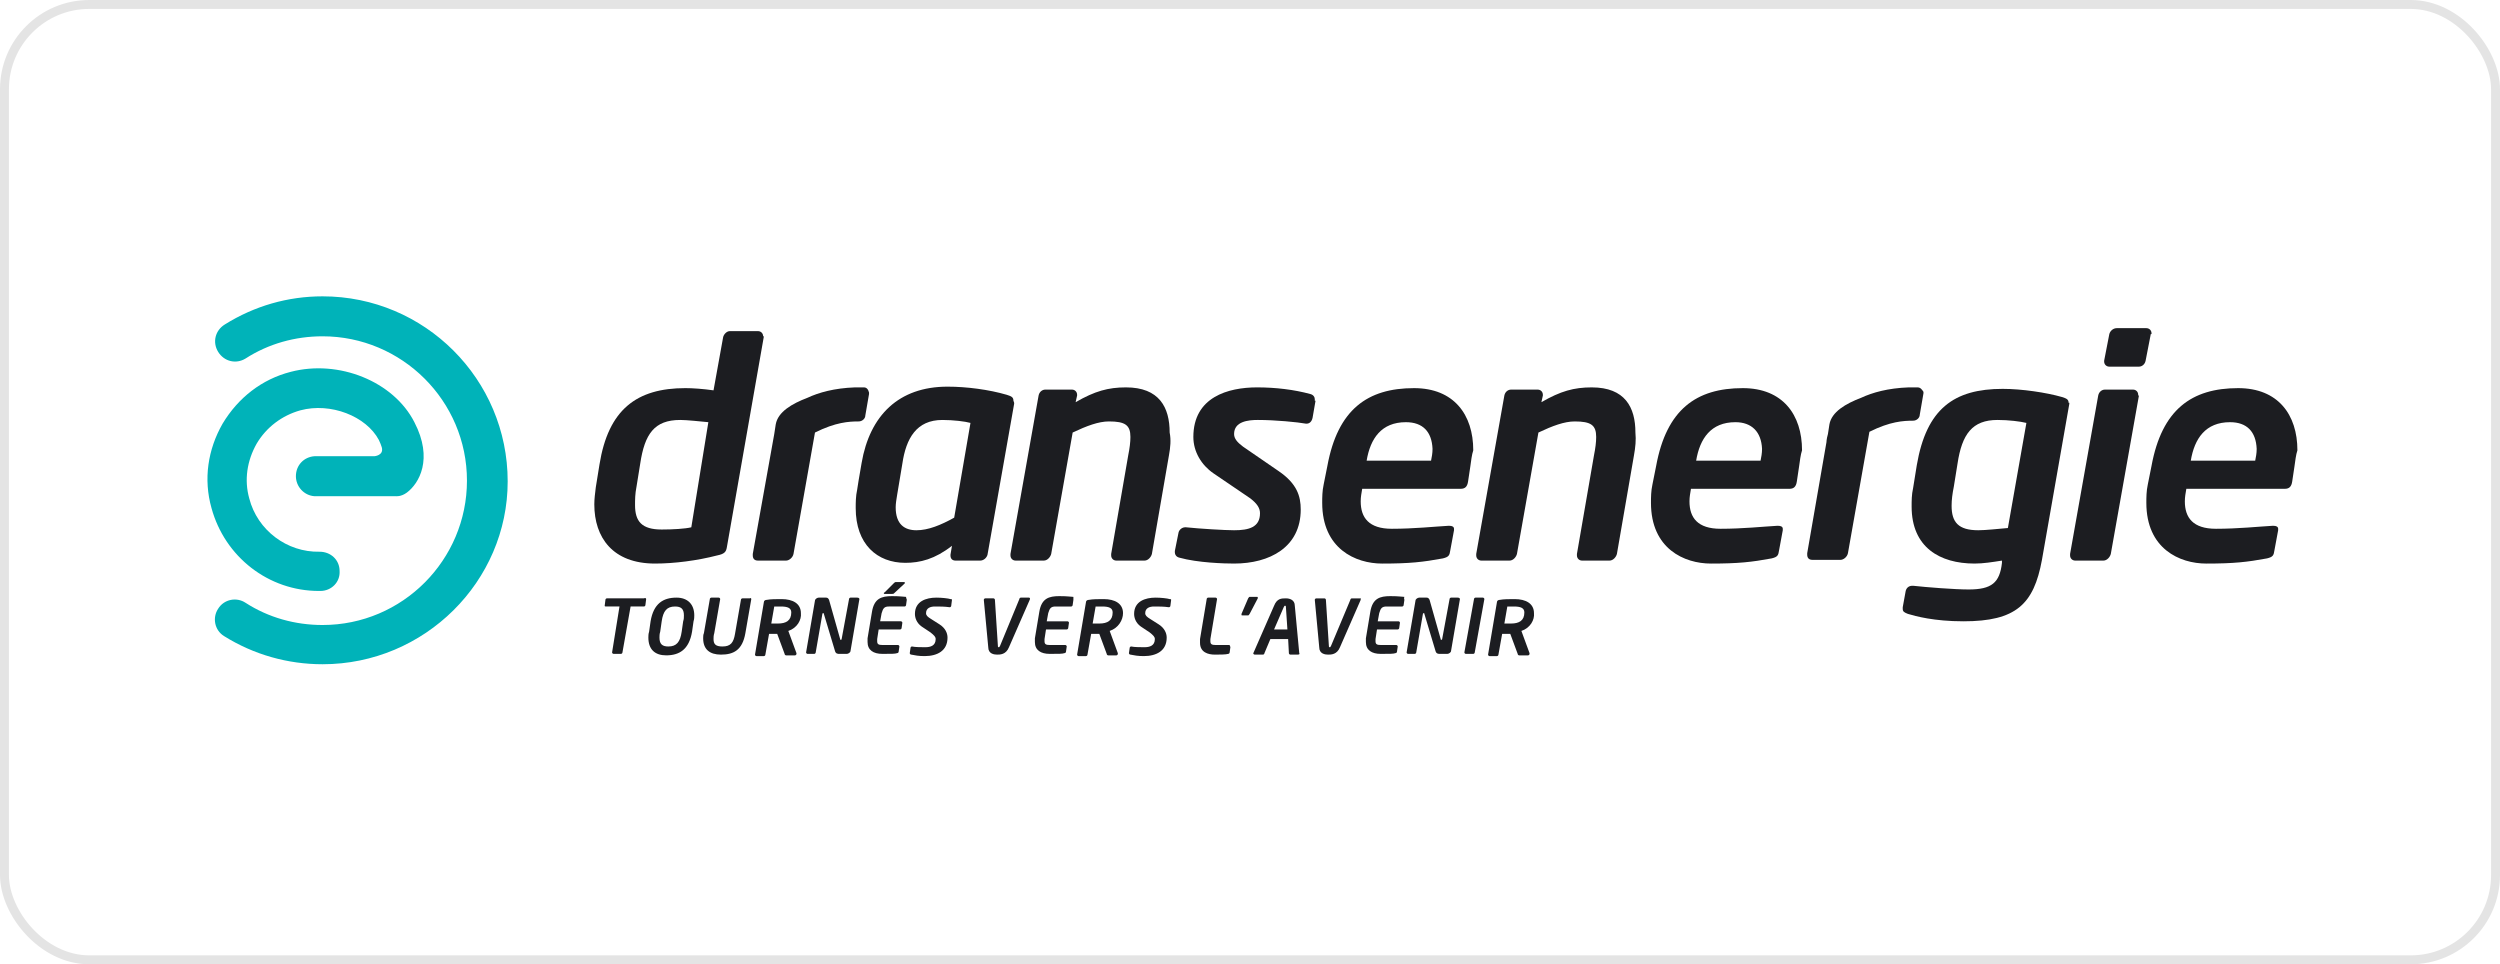 <?xml version="1.0" encoding="utf-8"?>
<svg xmlns="http://www.w3.org/2000/svg" fill="none" height="100%" overflow="visible" preserveAspectRatio="none" style="display: block;" viewBox="0 0 280 108" width="100%">
<g id="News card 5">
<rect height="107" rx="9.5" stroke="#E4E4E4" width="279" x="0.5" y="0.5"/>
<g id="logo-DE-allong 1">
<g id="Group">
<path d="M85.555 37.666L81.408 61.295C81.325 61.793 81.159 62.041 80.33 62.207C78.091 62.788 75.52 63.119 73.364 63.119C68.637 63.119 66.563 60.218 66.563 56.487C66.563 55.906 66.646 55.243 66.729 54.58L67.144 52.01C68.139 45.874 71.29 43.47 76.764 43.47C77.593 43.47 78.754 43.553 79.915 43.719L80.994 37.749C81.077 37.418 81.408 37.086 81.74 37.086H84.891C85.223 37.086 85.472 37.335 85.472 37.666H85.555ZM76.183 47.035C73.281 47.035 72.203 48.61 71.705 51.927L71.29 54.497C71.125 55.326 71.125 55.989 71.125 56.57C71.125 58.394 71.871 59.306 74.11 59.306C75.354 59.306 76.764 59.223 77.427 59.057L79.335 47.284C78.423 47.201 76.93 47.035 76.183 47.035Z" fill="#1C1D21" id="Vector"/>
<path d="M113.587 45.212L110.601 62.125C110.518 62.456 110.186 62.788 109.772 62.788H107.035C106.62 62.788 106.454 62.539 106.454 62.208V62.125L106.62 61.13C104.713 62.622 103.054 63.037 101.395 63.037C98.244 63.037 95.839 60.964 95.839 56.902C95.839 56.321 95.839 55.575 96.005 54.829C96.005 54.829 96.254 53.171 96.502 51.844C97.415 46.538 100.649 43.305 106.123 43.305C108.279 43.305 110.767 43.636 112.757 44.217C113.255 44.383 113.504 44.465 113.504 44.88C113.587 45.046 113.587 45.129 113.587 45.212ZM105.542 47.036C102.639 47.036 101.478 49.108 101.064 51.927L100.483 55.409C100.4 55.907 100.317 56.404 100.317 56.819C100.317 58.726 101.312 59.389 102.639 59.389C103.966 59.389 105.376 58.809 106.869 57.979L108.693 47.367C108.113 47.201 106.786 47.036 105.542 47.036Z" fill="#1C1D21" id="Vector_2"/>
<path d="M130.92 51.014L129.012 62.041C128.929 62.373 128.597 62.787 128.183 62.787H125.031C124.7 62.787 124.451 62.538 124.451 62.207C124.451 62.207 124.451 62.124 124.451 62.041L126.358 51.014C126.524 50.185 126.607 49.522 126.607 48.942C126.607 47.615 126.027 47.2 124.202 47.2C123.041 47.2 121.714 47.698 120.138 48.444L117.733 62.041C117.65 62.373 117.319 62.787 116.904 62.787H113.752C113.421 62.787 113.172 62.538 113.172 62.207C113.172 62.207 113.172 62.124 113.172 62.041L116.323 44.299C116.406 43.884 116.738 43.635 117.07 43.635H120.055C120.387 43.635 120.636 43.884 120.636 44.216V44.299L120.47 45.045C122.626 43.801 124.119 43.387 126.109 43.387C129.841 43.387 131.002 45.625 131.002 48.444C131.168 49.273 131.085 50.102 130.92 51.014Z" fill="#1C1D21" id="Vector_3"/>
<path d="M147.34 44.879L147.009 46.786C146.926 47.2 146.677 47.449 146.345 47.449H146.262C145.35 47.283 142.862 47.035 140.872 47.035C139.793 47.035 138.218 47.2 138.218 48.61C138.218 49.107 138.549 49.522 139.213 50.019L143.194 52.755C145.267 54.165 145.682 55.574 145.682 57.067C145.682 61.295 142.198 63.119 138.218 63.119C137.14 63.119 134.154 63.036 132.081 62.456C131.749 62.373 131.583 62.124 131.583 61.875V61.792V61.709L131.998 59.637C132.081 59.305 132.412 59.056 132.744 59.056H132.827C134.403 59.222 137.222 59.388 138.218 59.388C139.876 59.388 141.12 59.056 141.12 57.481C141.12 56.901 140.789 56.403 140.042 55.823L135.896 53.004C134.569 52.092 133.656 50.6 133.656 48.942C133.656 44.465 137.554 43.387 140.789 43.387C142.862 43.387 144.935 43.635 146.76 44.133C147.091 44.216 147.257 44.465 147.257 44.713V44.879H147.34Z" fill="#1C1D21" id="Vector_4"/>
<path d="M164.674 52.259L164.425 53.917C164.342 54.498 164.093 54.746 163.595 54.746H152.565C152.482 55.244 152.399 55.658 152.399 56.156C152.399 57.98 153.312 59.223 155.883 59.223C158.371 59.223 160.693 58.974 162.186 58.892H162.351C162.6 58.892 162.849 58.974 162.849 59.223V59.389L162.434 61.628C162.351 62.208 162.268 62.374 161.605 62.54C159.366 62.954 157.873 63.12 154.804 63.12C151.819 63.12 148.087 61.462 148.087 56.322C148.087 55.741 148.087 54.995 148.253 54.249L148.667 52.176C149.829 45.875 153.146 43.471 158.371 43.471C162.849 43.471 165.005 46.455 165.005 50.435C164.839 50.932 164.756 51.679 164.674 52.259ZM157.458 47.285C154.722 47.285 153.478 49.108 153.063 51.596H160.278C160.361 51.181 160.444 50.767 160.444 50.269C160.361 48.362 159.366 47.285 157.458 47.285Z" fill="#1C1D21" id="Vector_5"/>
<path d="M183.002 51.014L181.094 62.041C181.011 62.373 180.679 62.787 180.265 62.787H177.196C176.865 62.787 176.616 62.539 176.616 62.207C176.616 62.207 176.616 62.124 176.616 62.041L178.523 51.014C178.689 50.185 178.772 49.522 178.772 48.942C178.772 47.615 178.191 47.201 176.367 47.201C175.206 47.201 173.879 47.698 172.303 48.444L169.898 62.041C169.815 62.373 169.483 62.787 169.069 62.787H165.917C165.586 62.787 165.337 62.539 165.337 62.207C165.337 62.207 165.337 62.124 165.337 62.041L168.488 44.299C168.571 43.884 168.903 43.636 169.235 43.636H172.22C172.552 43.636 172.801 43.884 172.801 44.216V44.299L172.635 45.045C174.791 43.801 176.284 43.387 178.274 43.387C182.006 43.387 183.167 45.625 183.167 48.444C183.25 49.273 183.167 50.102 183.002 51.014Z" fill="#1C1D21" id="Vector_6"/>
<path d="M201.496 52.259L201.247 53.917C201.164 54.498 200.915 54.746 200.418 54.746H189.388C189.305 55.244 189.222 55.658 189.222 56.156C189.222 57.98 190.134 59.223 192.705 59.223C195.193 59.223 197.515 58.974 199.008 58.892H199.174C199.422 58.892 199.671 58.974 199.671 59.223V59.389L199.257 61.628C199.174 62.208 199.091 62.374 198.427 62.54C196.188 62.954 194.695 63.12 191.627 63.12C188.641 63.12 184.909 61.462 184.909 56.322C184.909 55.741 184.909 54.995 185.075 54.249L185.49 52.176C186.651 45.875 189.968 43.471 195.193 43.471C199.671 43.471 201.828 46.455 201.828 50.435C201.662 50.932 201.579 51.679 201.496 52.259ZM194.364 47.285C191.627 47.285 190.383 49.108 189.968 51.596H197.183C197.266 51.181 197.349 50.767 197.349 50.269C197.266 48.362 196.188 47.285 194.364 47.285Z" fill="#1C1D21" id="Vector_7"/>
<path d="M231.766 45.211L228.698 62.705C227.786 67.679 225.795 69.586 219.907 69.586C216.59 69.586 214.516 69.005 213.687 68.757C213.272 68.591 213.106 68.508 213.106 68.177V68.011L213.438 66.187C213.521 65.855 213.77 65.606 214.185 65.606H214.268C215.76 65.772 218.912 66.021 220.487 66.021C223.058 66.021 223.971 65.275 224.219 63.036V62.787C223.141 62.953 222.146 63.119 221.151 63.119C217.253 63.119 214.102 61.295 214.102 56.735C214.102 56.072 214.102 55.409 214.268 54.662L214.682 52.092C215.76 45.791 218.829 43.553 224.302 43.553C226.459 43.553 229.195 43.967 230.937 44.465C231.435 44.63 231.683 44.713 231.683 45.128C231.766 45.045 231.766 45.128 231.766 45.211ZM223.722 47.035C220.902 47.035 219.741 48.61 219.243 51.926L218.829 54.497C218.663 55.326 218.58 55.989 218.58 56.652C218.58 58.476 219.326 59.388 221.566 59.388C222.395 59.388 223.888 59.222 224.883 59.139L226.956 47.367C226.293 47.201 224.966 47.035 223.722 47.035Z" fill="#1C1D21" id="Vector_8"/>
<path d="M239.561 44.298L236.41 62.041C236.327 62.373 235.995 62.787 235.581 62.787H232.429C232.097 62.787 231.849 62.538 231.849 62.207V62.041L235 44.298C235.083 43.884 235.415 43.635 235.746 43.635H238.898C239.23 43.635 239.478 43.884 239.478 44.216V44.298H239.561ZM240.888 37.417L240.308 40.402C240.225 40.816 239.893 41.065 239.561 41.065H236.244C235.912 41.065 235.664 40.816 235.664 40.485V40.402L236.244 37.417C236.327 37.086 236.659 36.754 237.073 36.754H240.391C240.722 36.754 240.971 37.003 240.971 37.334V37.417H240.888Z" fill="#1C1D21" id="Vector_9"/>
<path d="M256.977 52.259L256.728 53.917C256.645 54.498 256.397 54.746 255.899 54.746H244.869C244.786 55.244 244.703 55.658 244.703 56.156C244.703 57.98 245.615 59.223 248.186 59.223C250.674 59.223 252.996 58.974 254.489 58.892H254.655C254.904 58.892 255.153 58.974 255.153 59.223V59.389L254.738 61.628C254.655 62.208 254.572 62.374 253.909 62.54C251.67 62.954 250.177 63.12 247.108 63.12C244.123 63.12 240.391 61.462 240.391 56.322C240.391 55.741 240.391 54.995 240.556 54.249L240.971 52.176C242.132 45.875 245.45 43.471 250.674 43.471C255.153 43.471 257.309 46.455 257.309 50.435C257.143 50.932 257.06 51.679 256.977 52.259ZM249.762 47.285C247.025 47.285 245.781 49.108 245.367 51.596H252.582C252.665 51.181 252.748 50.767 252.748 50.269C252.665 48.362 251.67 47.285 249.762 47.285Z" fill="#1C1D21" id="Vector_10"/>
<path d="M214.764 43.387C214.433 43.387 214.101 43.387 213.769 43.387C211.447 43.47 209.705 43.967 208.461 44.547C206.72 45.211 205.144 46.123 204.895 47.532L204.729 48.61C204.563 49.19 204.563 49.522 204.563 49.522L202.407 61.958V62.124C202.407 62.456 202.573 62.704 202.988 62.704H206.139C206.471 62.704 206.886 62.373 206.969 61.958L209.374 48.361C211.696 47.2 213.189 47.118 214.267 47.118C214.681 47.118 215.013 46.786 215.013 46.454L215.428 44.05V43.884C215.262 43.635 215.096 43.387 214.764 43.387Z" fill="#1C1D21" id="Vector_11"/>
<path d="M96.751 43.387C96.419 43.387 96.087 43.387 95.755 43.387C93.433 43.47 91.692 43.967 90.448 44.547C88.706 45.211 87.13 46.123 86.882 47.532L86.716 48.61L86.301 50.931L84.311 62.041V62.207C84.311 62.538 84.476 62.787 84.891 62.787H88.043C88.374 62.787 88.789 62.456 88.872 62.041L91.277 48.444C93.599 47.283 95.092 47.2 96.17 47.2C96.585 47.2 96.916 46.869 96.916 46.537L97.331 44.133V43.967C97.248 43.635 97.082 43.387 96.751 43.387Z" fill="#1C1D21" id="Vector_12"/>
<path d="M72.369 67.098L72.286 67.761C72.286 67.844 72.203 67.927 72.12 67.927H70.627L69.715 73.067C69.715 73.15 69.632 73.233 69.549 73.233H68.72C68.637 73.233 68.554 73.15 68.554 73.067L69.383 67.927H67.891C67.808 67.927 67.725 67.927 67.725 67.844L67.808 67.181C67.808 67.098 67.891 67.015 67.973 67.015H72.12C72.286 66.932 72.369 67.015 72.369 67.098Z" fill="#1C1D21" id="Vector_13"/>
<path d="M77.676 69.587L77.51 70.747C77.178 72.737 76.1 73.4 74.608 73.4C73.364 73.4 72.617 72.737 72.617 71.411C72.617 71.245 72.617 70.996 72.7 70.747L72.866 69.587C73.198 67.597 74.276 66.934 75.769 66.934C77.013 66.934 77.759 67.68 77.759 68.923C77.759 69.089 77.759 69.338 77.676 69.587ZM75.603 67.928C74.691 67.928 74.276 68.426 74.11 69.587L73.944 70.747C73.861 70.996 73.861 71.245 73.861 71.411C73.861 72.157 74.193 72.406 74.856 72.406C75.769 72.406 76.183 71.908 76.349 70.747L76.515 69.587C76.598 69.338 76.598 69.172 76.598 68.923C76.598 68.177 76.266 67.928 75.603 67.928Z" fill="#1C1D21" id="Vector_14"/>
<path d="M84.145 67.099L83.482 70.913C83.15 72.82 82.155 73.317 80.745 73.317C79.501 73.317 78.755 72.737 78.755 71.493C78.755 71.328 78.755 71.079 78.838 70.913L79.501 67.099C79.501 67.016 79.584 66.934 79.667 66.934H80.496C80.579 66.934 80.662 67.016 80.662 67.099L79.999 70.913C79.916 71.162 79.916 71.411 79.916 71.576C79.916 72.157 80.165 72.406 80.911 72.406C81.823 72.406 82.155 71.991 82.321 70.996L82.984 67.182C82.984 67.099 83.067 67.016 83.15 67.016H83.98C84.063 66.934 84.145 67.016 84.145 67.099Z" fill="#1C1D21" id="Vector_15"/>
<path d="M88.292 70.665L89.204 73.152C89.204 73.152 89.204 73.152 89.204 73.235C89.204 73.318 89.121 73.401 89.038 73.401H88.043C87.96 73.401 87.877 73.318 87.877 73.235L87.048 70.996H86.882C86.633 70.996 86.384 70.996 86.135 70.996L85.721 73.318C85.721 73.401 85.638 73.484 85.555 73.484H84.725C84.642 73.484 84.56 73.401 84.56 73.318L85.555 67.431C85.555 67.265 85.721 67.183 85.886 67.183C86.301 67.1 86.965 67.1 87.545 67.1C88.789 67.1 89.701 67.597 89.701 68.675C89.784 69.421 89.287 70.333 88.292 70.665ZM87.462 67.929C87.296 67.929 86.882 67.929 86.716 67.929L86.384 69.836C86.55 69.836 86.965 69.836 87.13 69.836C88.043 69.836 88.623 69.504 88.623 68.592C88.623 68.094 88.209 67.929 87.462 67.929Z" fill="#1C1D21" id="Vector_16"/>
<path d="M96.253 67.099L95.258 72.903C95.258 73.069 95.009 73.235 94.844 73.235H94.014C93.848 73.235 93.6 73.235 93.517 72.903L92.273 68.758C92.273 68.675 92.273 68.675 92.19 68.675C92.19 68.675 92.107 68.675 92.107 68.758L91.36 73.069C91.36 73.152 91.277 73.235 91.195 73.235H90.448C90.365 73.235 90.282 73.152 90.282 73.069L91.277 67.265C91.277 67.099 91.526 66.934 91.692 66.934H92.521C92.687 66.934 92.77 67.016 92.853 67.182L94.097 71.576C94.097 71.659 94.097 71.659 94.18 71.659C94.18 71.659 94.263 71.659 94.263 71.576L95.092 67.099C95.092 67.016 95.175 66.934 95.258 66.934H96.005C96.171 66.934 96.253 67.016 96.253 67.099Z" fill="#1C1D21" id="Vector_17"/>
<path d="M101.561 67.181L101.479 67.762C101.479 67.844 101.396 67.927 101.313 67.927H99.571C99.073 67.927 98.908 68.093 98.742 68.674L98.576 69.585H100.898C100.981 69.585 101.064 69.668 101.064 69.751L100.981 70.332C100.981 70.415 100.898 70.498 100.815 70.498H98.41L98.244 71.575C98.244 71.658 98.244 71.741 98.244 71.824C98.244 72.156 98.41 72.239 98.825 72.239H100.566C100.649 72.239 100.732 72.322 100.732 72.404L100.649 72.985C100.649 73.068 100.566 73.151 100.483 73.151C100.235 73.234 99.903 73.234 98.825 73.234C97.829 73.234 97.166 72.819 97.166 71.907C97.166 71.741 97.166 71.658 97.166 71.492L97.664 68.508C97.912 67.015 98.742 66.767 99.903 66.767C100.898 66.767 101.23 66.85 101.479 66.85C101.479 67.015 101.561 67.098 101.561 67.181ZM101.313 65.357L100.152 66.435C100.069 66.518 100.069 66.518 99.903 66.518H99.073C98.99 66.518 98.99 66.518 98.99 66.435C98.99 66.435 98.99 66.352 99.073 66.352L100.069 65.357C100.152 65.274 100.235 65.191 100.317 65.191H101.313C101.313 65.274 101.396 65.274 101.313 65.357C101.396 65.357 101.396 65.357 101.313 65.357Z" fill="#1C1D21" id="Vector_18"/>
<path d="M106.62 67.182L106.537 67.846C106.537 67.928 106.454 68.011 106.371 68.011C105.79 67.928 105.293 67.928 104.712 67.928C104.215 67.928 103.717 68.094 103.717 68.675C103.717 68.923 103.883 69.089 104.298 69.338L105.21 69.918C105.873 70.333 106.122 70.913 106.122 71.411C106.122 72.903 104.961 73.483 103.551 73.483C102.888 73.483 102.473 73.4 102.058 73.317C101.976 73.317 101.893 73.235 101.893 73.152L101.976 72.571C101.976 72.488 102.058 72.406 102.141 72.406C102.473 72.488 103.302 72.488 103.634 72.488C104.215 72.488 104.795 72.323 104.795 71.576C104.795 71.328 104.629 71.162 104.215 70.83L103.22 70.167C102.639 69.752 102.473 69.172 102.473 68.758C102.473 67.348 103.717 66.934 104.878 66.934C105.459 66.934 106.205 67.016 106.454 67.099C106.537 67.099 106.62 67.099 106.62 67.182Z" fill="#1C1D21" id="Vector_19"/>
<path d="M115.328 67.182L113.006 72.488C112.675 73.317 112.011 73.317 111.679 73.317C111.348 73.317 110.684 73.235 110.684 72.488L110.187 67.182C110.187 67.099 110.269 67.016 110.352 67.016H111.265C111.348 67.016 111.431 67.099 111.431 67.182L111.762 72.323C111.762 72.406 111.762 72.488 111.845 72.488C111.928 72.488 111.928 72.488 112.011 72.323L114.167 67.099C114.167 67.016 114.25 66.934 114.333 66.934H115.245C115.328 66.934 115.411 67.016 115.328 67.182C115.411 67.099 115.411 67.099 115.328 67.182Z" fill="#1C1D21" id="Vector_20"/>
<path d="M120.221 67.182L120.138 67.762C120.138 67.845 120.055 67.928 119.972 67.928H118.23C117.733 67.928 117.567 68.094 117.401 68.674L117.235 69.586H119.557C119.64 69.586 119.723 69.669 119.723 69.752L119.64 70.332C119.64 70.415 119.557 70.498 119.474 70.498H117.152L116.986 71.576C116.986 71.659 116.986 71.742 116.986 71.825C116.986 72.156 117.152 72.239 117.567 72.239H119.309C119.392 72.239 119.474 72.322 119.474 72.405L119.392 72.986C119.392 73.069 119.309 73.151 119.226 73.151C118.977 73.234 118.645 73.234 117.567 73.234C116.572 73.234 115.908 72.82 115.908 71.908C115.908 71.742 115.908 71.659 115.908 71.493L116.406 68.509C116.655 67.016 117.484 66.767 118.645 66.767C119.64 66.767 119.972 66.85 120.221 66.85C120.221 67.016 120.221 67.099 120.221 67.182Z" fill="#1C1D21" id="Vector_21"/>
<path d="M124.285 70.665L125.197 73.152C125.197 73.152 125.197 73.152 125.197 73.235C125.197 73.318 125.114 73.401 125.031 73.401H124.119C124.036 73.401 123.953 73.318 123.953 73.235L123.124 70.996H122.958C122.709 70.996 122.46 70.996 122.211 70.996L121.797 73.318C121.797 73.401 121.714 73.484 121.631 73.484H120.802C120.719 73.484 120.636 73.401 120.636 73.318L121.631 67.431C121.631 67.265 121.797 67.183 121.963 67.183C122.377 67.1 123.041 67.1 123.621 67.1C124.865 67.1 125.778 67.597 125.778 68.675C125.778 69.421 125.28 70.333 124.285 70.665ZM123.455 67.929C123.29 67.929 122.875 67.929 122.709 67.929L122.377 69.836C122.543 69.836 122.958 69.836 123.124 69.836C124.036 69.836 124.617 69.504 124.617 68.592C124.617 68.094 124.202 67.929 123.455 67.929Z" fill="#1C1D21" id="Vector_22"/>
<path d="M131.168 67.182L131.085 67.846C131.085 67.928 131.002 68.011 130.919 68.011C130.338 67.928 129.841 67.928 129.26 67.928C128.763 67.928 128.265 68.094 128.265 68.675C128.265 68.923 128.431 69.089 128.845 69.338L129.758 69.918C130.421 70.333 130.67 70.913 130.67 71.411C130.67 72.903 129.509 73.483 128.099 73.483C127.436 73.483 127.021 73.4 126.606 73.317C126.523 73.317 126.44 73.235 126.44 73.152L126.523 72.571C126.523 72.488 126.606 72.406 126.689 72.406C127.021 72.488 127.85 72.488 128.182 72.488C128.763 72.488 129.343 72.323 129.343 71.576C129.343 71.328 129.177 71.162 128.763 70.83L127.767 70.167C127.187 69.752 127.021 69.172 127.021 68.758C127.021 67.348 128.265 66.934 129.426 66.934C130.007 66.934 130.753 67.016 131.002 67.099C131.085 67.099 131.168 67.099 131.168 67.182Z" fill="#1C1D21" id="Vector_23"/>
<path d="M137.803 72.488L137.72 73.069C137.72 73.152 137.637 73.235 137.554 73.235C137.305 73.317 136.559 73.317 136.061 73.317C135.315 73.317 134.402 73.069 134.402 71.991C134.402 71.908 134.402 71.742 134.402 71.576L135.149 67.099C135.149 67.016 135.232 66.934 135.315 66.934H136.144C136.227 66.934 136.31 67.016 136.31 67.099L135.563 71.576C135.563 71.659 135.563 71.742 135.563 71.825C135.563 72.157 135.729 72.24 136.144 72.24H137.72C137.72 72.323 137.803 72.406 137.803 72.488Z" fill="#1C1D21" id="Vector_24"/>
<path d="M140.871 67.015L139.959 68.757C139.876 68.839 139.876 68.922 139.793 68.922H139.13C139.047 68.922 139.047 68.922 139.047 68.839V68.757L139.793 67.015C139.876 66.933 139.876 66.85 139.959 66.85H140.788C140.871 66.85 140.871 66.85 140.871 66.933C140.871 66.933 140.871 66.933 140.871 67.015Z" fill="#1C1D21" id="Vector_25"/>
<path d="M145.35 73.317H144.521C144.438 73.317 144.355 73.234 144.355 73.151L144.272 71.576H142.281L141.618 73.151C141.618 73.234 141.535 73.317 141.452 73.317H140.54C140.457 73.317 140.374 73.234 140.374 73.234V73.151L142.696 67.845C143.028 67.016 143.525 67.016 144.023 67.016C144.438 67.016 145.018 67.181 145.018 67.845L145.516 73.151C145.599 73.234 145.516 73.317 145.35 73.317ZM144.023 68.01C144.023 67.928 144.023 67.845 143.94 67.845C143.857 67.845 143.857 67.845 143.774 68.01L142.696 70.498H144.189L144.023 68.01Z" fill="#1C1D21" id="Vector_26"/>
<path d="M152.399 67.183L150.077 72.489C149.745 73.318 149.081 73.318 148.75 73.318C148.418 73.318 147.754 73.235 147.754 72.489L147.257 67.183C147.257 67.1 147.34 67.017 147.423 67.017H148.335C148.418 67.017 148.501 67.1 148.501 67.183L148.833 72.323C148.833 72.406 148.833 72.489 148.915 72.489C148.998 72.489 148.998 72.489 149.081 72.323L151.238 67.183C151.238 67.1 151.321 67.017 151.403 67.017H152.316C152.399 66.934 152.399 67.017 152.399 67.183C152.399 67.1 152.399 67.1 152.399 67.183Z" fill="#1C1D21" id="Vector_27"/>
<path d="M157.292 67.182L157.209 67.762C157.209 67.845 157.126 67.928 157.043 67.928H155.302C154.804 67.928 154.638 68.094 154.473 68.674L154.307 69.586H156.629C156.712 69.586 156.795 69.669 156.795 69.752L156.712 70.332C156.712 70.415 156.629 70.498 156.546 70.498H154.224L154.058 71.576C154.058 71.659 154.058 71.742 154.058 71.825C154.058 72.156 154.224 72.239 154.638 72.239H156.38C156.463 72.239 156.546 72.322 156.546 72.405L156.463 72.986C156.463 73.069 156.38 73.151 156.297 73.151C156.048 73.234 155.716 73.234 154.638 73.234C153.643 73.234 152.98 72.82 152.98 71.908C152.98 71.742 152.98 71.659 152.98 71.493L153.477 68.509C153.726 67.016 154.555 66.767 155.716 66.767C156.712 66.767 157.043 66.85 157.292 66.85C157.209 67.016 157.292 67.099 157.292 67.182Z" fill="#1C1D21" id="Vector_28"/>
<path d="M163.512 67.099L162.517 72.903C162.517 73.069 162.268 73.235 162.102 73.235H161.273C161.107 73.235 160.858 73.235 160.775 72.903L159.531 68.758C159.531 68.675 159.531 68.675 159.448 68.675C159.448 68.675 159.366 68.675 159.366 68.758L158.619 73.069C158.619 73.152 158.536 73.235 158.453 73.235H157.707C157.624 73.235 157.541 73.152 157.541 73.069L158.536 67.265C158.536 67.099 158.785 66.934 158.951 66.934H159.78C159.946 66.934 160.029 67.016 160.112 67.182L161.356 71.576C161.356 71.659 161.356 71.659 161.439 71.659C161.439 71.659 161.522 71.659 161.522 71.576L162.351 67.099C162.351 67.016 162.434 66.934 162.517 66.934H163.263C163.429 66.934 163.512 67.016 163.512 67.099Z" fill="#1C1D21" id="Vector_29"/>
<path d="M166.249 67.099L165.171 73.069C165.171 73.152 165.088 73.235 165.005 73.235H164.176C164.093 73.235 164.01 73.152 164.01 73.069L165.088 67.099C165.088 67.016 165.171 66.934 165.254 66.934H166.083C166.166 66.934 166.249 67.016 166.249 67.099Z" fill="#1C1D21" id="Vector_30"/>
<path d="M170.396 70.665L171.308 73.152C171.308 73.152 171.308 73.152 171.308 73.235C171.308 73.318 171.225 73.401 171.142 73.401H170.147C170.064 73.401 169.981 73.318 169.981 73.235L169.152 70.996H168.986C168.737 70.996 168.489 70.996 168.24 70.996L167.825 73.318C167.825 73.401 167.742 73.484 167.659 73.484H166.83C166.747 73.484 166.664 73.401 166.664 73.318L167.659 67.431C167.659 67.265 167.825 67.183 167.991 67.183C168.406 67.1 169.069 67.1 169.65 67.1C170.894 67.1 171.806 67.597 171.806 68.675C171.889 69.421 171.391 70.333 170.396 70.665ZM169.567 67.929C169.401 67.929 168.986 67.929 168.82 67.929L168.489 69.836C168.654 69.836 169.069 69.836 169.235 69.836C170.147 69.836 170.728 69.504 170.728 68.592C170.728 68.094 170.313 67.929 169.567 67.929Z" fill="#1C1D21" id="Vector_31"/>
<path d="M36.127 74.395C32.229 74.395 28.414 73.317 25.097 71.244C24.019 70.581 23.77 69.172 24.433 68.177C25.097 67.099 26.507 66.85 27.502 67.513C30.073 69.172 33.058 70.001 36.127 70.001C45.084 70.001 52.299 62.705 52.299 53.834C52.299 44.88 45.001 37.666 36.127 37.666C33.058 37.666 30.073 38.496 27.502 40.154C26.424 40.817 25.097 40.485 24.433 39.408C23.77 38.33 24.102 37.003 25.18 36.34C28.497 34.267 32.229 33.19 36.127 33.19C47.572 33.19 56.86 42.475 56.86 53.916C56.86 65.109 47.572 74.395 36.127 74.395Z" fill="#00B3B9" id="Vector_32"/>
<path d="M46.41 47.284C44.088 42.724 37.951 40.236 32.561 41.646C29.326 42.475 26.672 44.548 24.931 47.45C23.272 50.351 22.775 53.668 23.687 56.901C25.18 62.373 30.073 66.187 35.712 66.187C35.795 66.187 35.878 66.187 35.878 66.187C37.122 66.187 38.117 65.192 38.034 63.948C38.034 62.705 37.039 61.793 35.795 61.793C32.146 61.876 28.829 59.388 27.916 55.823C27.336 53.751 27.668 51.595 28.746 49.688C29.824 47.864 31.566 46.538 33.639 45.957C37.039 45.045 41.02 46.62 42.43 49.273C42.596 49.605 42.679 49.854 42.761 50.103C43.01 51.015 41.932 51.097 41.932 51.097H36.459H35.38C35.38 51.097 35.38 51.097 35.297 51.097H35.215C34.053 51.18 33.141 52.092 33.141 53.336C33.141 54.497 34.053 55.492 35.215 55.575H44.337C44.337 55.575 44.918 55.657 45.581 55.16C46.908 54.165 48.567 51.429 46.41 47.284Z" fill="#00B3B9" id="Vector_33"/>
</g>
</g>
</g>
</svg>